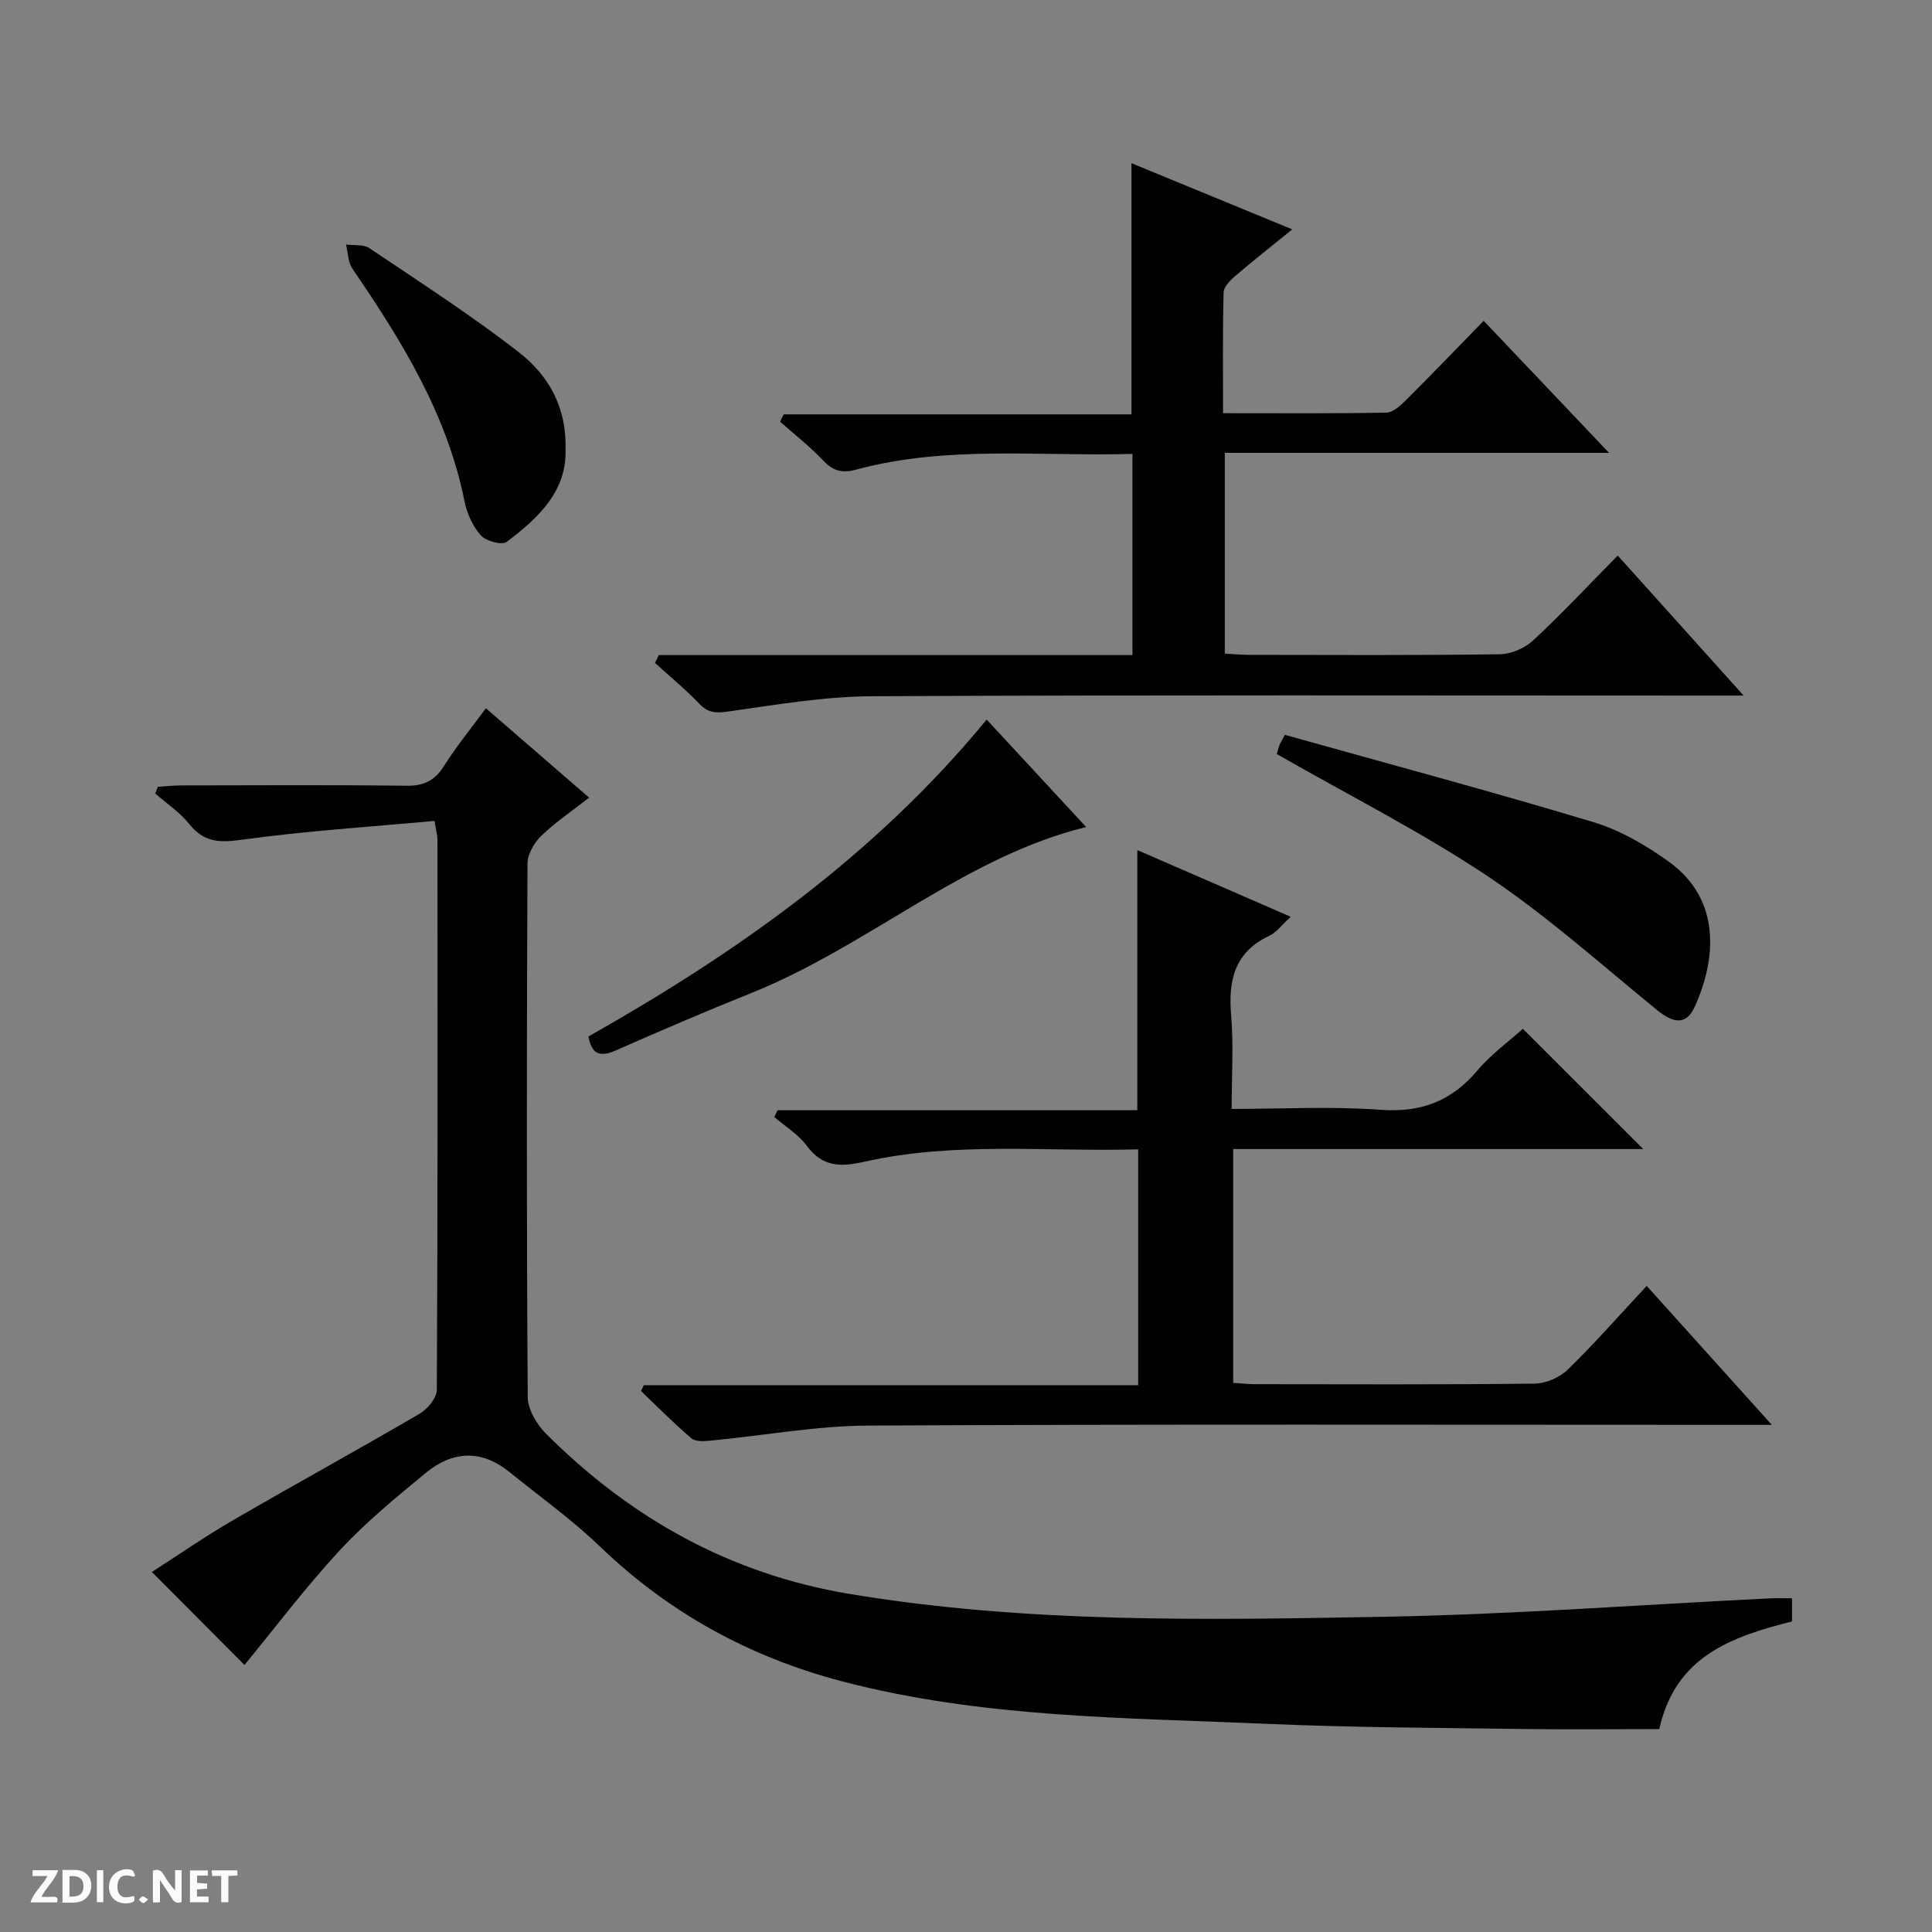 <svg enable-background="new 0 0 400 400" viewBox="0 0 400 400" xmlns="http://www.w3.org/2000/svg"><rect x="0" y="0" width="400" height="400" fill="#808080" stroke="none"/><g fill="#fcfbfa"><path d="m37.59 393.81c-.92.31-1.52.05-2-.78-.7-1.2-1.52-2.34-2.47-3.78v4.59c-.55.03-.95.05-1.41.07-.03-.37-.06-.64-.06-.91 0-1.91 0-3.81 0-5.7 1.13-.41 1.77-.03 2.29.91.62 1.11 1.38 2.14 2.31 3.19v-4.2h1.35v6.61z"/><path d="m12.94 393.88v-6.75c1.9.19 3.93-.54 5.37 1.29.8 1.01.78 2.88.03 3.97-1.37 1.97-3.4 1.51-6.4 1.49m2.45-1.22c2.04.12 2.92-.58 2.89-2.21-.03-1.51-.98-2.19-2.89-2z"/><path d="m11.81 393.87h-5.49c.68-2.18 2.47-3.48 3.51-5.45h-3.08v-1.21h5.29c-.71 2.13-2.44 3.48-3.47 5.51.86 0 1.63.04 2.39-.01.79-.05 1.14.21.85 1.16"/><path d="m39.33 393.86v-6.61h3.7v1.07h-2.22v1.52c.68.04 1.34.09 2.07.13v1.07c-.72.05-1.38.09-2.1.14v1.48h2.4v1.19h-3.85z"/><path d="m27.71 388.56c-1.15-.3-2.46-.61-3.1.64-.37.73-.41 1.93-.06 2.67.63 1.35 1.99.93 3.17.68.35.94-.01 1.32-.93 1.46-1.62.25-3.05-.27-3.76-1.48-.73-1.24-.6-3.03.31-4.17.88-1.11 2.71-1.7 4-1.16.32.13.44.74.65 1.12-.1.08-.19.16-.28.24"/><path d="m49.15 387.24v1.07c-.59.02-1.17.05-1.87.08v5.44h-1.48v-5.44h-1.85c-.05-.4-.08-.73-.13-1.15z"/><path d="m20.06 387.21h1.33v6.62h-1.33z"/><path d="m30.68 393.25c-.39.38-.8.79-1.05.76-.32-.05-.6-.45-.9-.7.26-.24.51-.64.8-.67.29-.04.62.3 1.15.61"/></g><path d="m371.02 330.91v4.79c-12.36 3.13-24.16 7.15-27.48 22.29-9.39 0-18.85.11-28.31-.02-17.47-.25-34.96-.29-52.41-1.05-29.69-1.3-59.55-1.21-88.6-8.85-19-5-35.69-14.12-49.94-27.82-5.86-5.63-12.53-10.41-18.87-15.53-5.8-4.68-11.76-4.31-17.27.24-6.15 5.08-12.38 10.17-17.77 15.99-7.08 7.64-13.37 16-19.75 23.76-6.06-6.09-12.38-12.43-19.18-19.25 5.51-3.53 11.05-7.38 16.88-10.76 12.79-7.42 25.77-14.53 38.53-21.99 1.65-.96 3.58-3.27 3.59-4.96.2-37.99.15-75.98.13-113.96 0-.8-.25-1.6-.61-3.83-13.42 1.24-26.81 2.08-40.06 3.92-4.62.64-7.75.45-10.73-3.29-1.94-2.42-4.66-4.22-7.03-6.3.18-.47.37-.93.55-1.4 1.68-.1 3.35-.28 5.03-.28 15.5-.02 30.99-.12 46.48.07 3.59.04 5.82-1.08 7.73-4.1 2.55-4.05 5.61-7.78 8.67-11.94 7.12 6.16 14.01 12.12 21.37 18.5-3.59 2.81-7.02 5.12-9.94 7.95-1.46 1.41-2.81 3.78-2.82 5.72-.16 36.82-.2 73.64.05 110.46.02 2.56 1.87 5.65 3.79 7.57 17.51 17.47 38.09 29.04 62.81 33.16 36.68 6.11 73.64 5.4 110.55 4.74 26.58-.48 53.14-2.49 79.7-3.8 1.44-.09 2.92-.03 4.91-.03z" fill="#010104"/><path d="m235.47 176c10.58 4.6 20.87 9.07 31.76 13.81-1.82 1.65-2.93 3.23-4.45 3.94-7.14 3.38-8.5 9.14-7.89 16.38.53 6.25.11 12.58.11 19.46 10.56 0 20.72-.57 30.79.18 8.39.62 14.7-1.76 20.07-8.12 2.86-3.39 6.57-6.06 9.43-8.65 8.45 8.44 16.72 16.7 24.92 24.9-27.81 0-56.19 0-84.89 0v48.41c1.56.1 3.02.26 4.48.27 19.33.02 38.65.11 57.98-.12 2.32-.03 5.15-1.29 6.83-2.92 5.56-5.42 10.7-11.27 16.32-17.31 8.56 9.51 16.77 18.62 25.91 28.77-2.76 0-4.45 0-6.14 0-60.31 0-120.62-.16-180.93.15-10.89.06-21.78 2.08-32.67 3.12-1.32.13-3.1.25-3.95-.48-3.63-3.09-6.99-6.5-10.44-9.79.2-.4.39-.81.59-1.21h102.35c0-16.49 0-32.37 0-48.83-18.95.53-37.95-1.65-56.63 2.55-5.05 1.14-8.72 1.13-12.02-3.33-1.73-2.34-4.42-3.96-6.68-5.91.22-.47.45-.94.67-1.41h74.48c0-18.29 0-35.84 0-53.86z" fill="#010104"/><path d="m136.4 135.63h98.06c0-14.07 0-27.59 0-41.65-19.24.55-38.42-1.83-57.19 3.25-3.05.82-4.85.23-6.92-1.96-2.72-2.87-5.87-5.33-8.84-7.96.25-.51.5-1.01.75-1.52h72c0-17.64 0-34.51 0-52 10.89 4.48 21.73 8.94 33.29 13.7-4.2 3.41-8.06 6.44-11.78 9.63-1.06.9-2.41 2.25-2.44 3.43-.21 8.12-.11 16.25-.11 25 11.58 0 22.7.09 33.81-.12 1.37-.03 2.91-1.44 4.03-2.56 5.31-5.28 10.5-10.69 16.12-16.45 8.64 9.1 16.92 17.82 25.96 27.34-27.11 0-53.14 0-79.56 0v41.56c1.69.09 3.31.26 4.93.26 17.33.02 34.67.12 51.99-.12 2.34-.03 5.16-1.24 6.89-2.84 5.94-5.52 11.49-11.46 17.55-17.6 8.76 9.74 17.02 18.93 26.06 28.99-2.97 0-4.73 0-6.5 0-58 0-115.99-.15-173.99.14-9.9.05-19.81 1.76-29.66 3.15-2.58.37-4.22.34-6.08-1.61-2.86-2.99-6.09-5.64-9.16-8.44.26-.54.52-1.08.79-1.62z" fill="#010104"/><path d="m264.35 156.12c.07-.25.26-1.03.52-1.78.15-.43.42-.83 1.15-2.2 21.22 5.95 42.62 11.67 63.81 18.05 5.6 1.68 10.99 4.82 15.77 8.28 10.97 7.95 9.63 20.49 5.22 30.08-1.8 3.92-4.62 3.11-7.67.63-11.58-9.43-22.76-19.49-35.13-27.76-13.75-9.18-28.64-16.69-43.67-25.3z" fill="#010104"/><path d="m204.28 148.98c7.07 7.63 13.92 15.04 20.6 22.25-25.07 6.09-45.07 24.64-69.44 34.41-9.4 3.77-18.7 7.77-27.97 11.85-3.29 1.45-5 .76-5.63-2.9 30.74-17.38 59.31-37.48 82.44-65.61z" fill="#010104"/><path d="m117.08 93.04c.32 8.58-5.58 14.21-12.2 19.16-.98.73-4.3-.18-5.36-1.38-1.67-1.9-2.86-4.57-3.36-7.09-3.62-18.03-13.02-33.21-23.18-48.07-.93-1.35-.92-3.34-1.35-5.04 1.63.23 3.62-.06 4.85.76 10.44 7.03 21.06 13.86 30.98 21.58 5.96 4.64 9.89 11.18 9.62 20.08z" fill="#010104"/></svg>